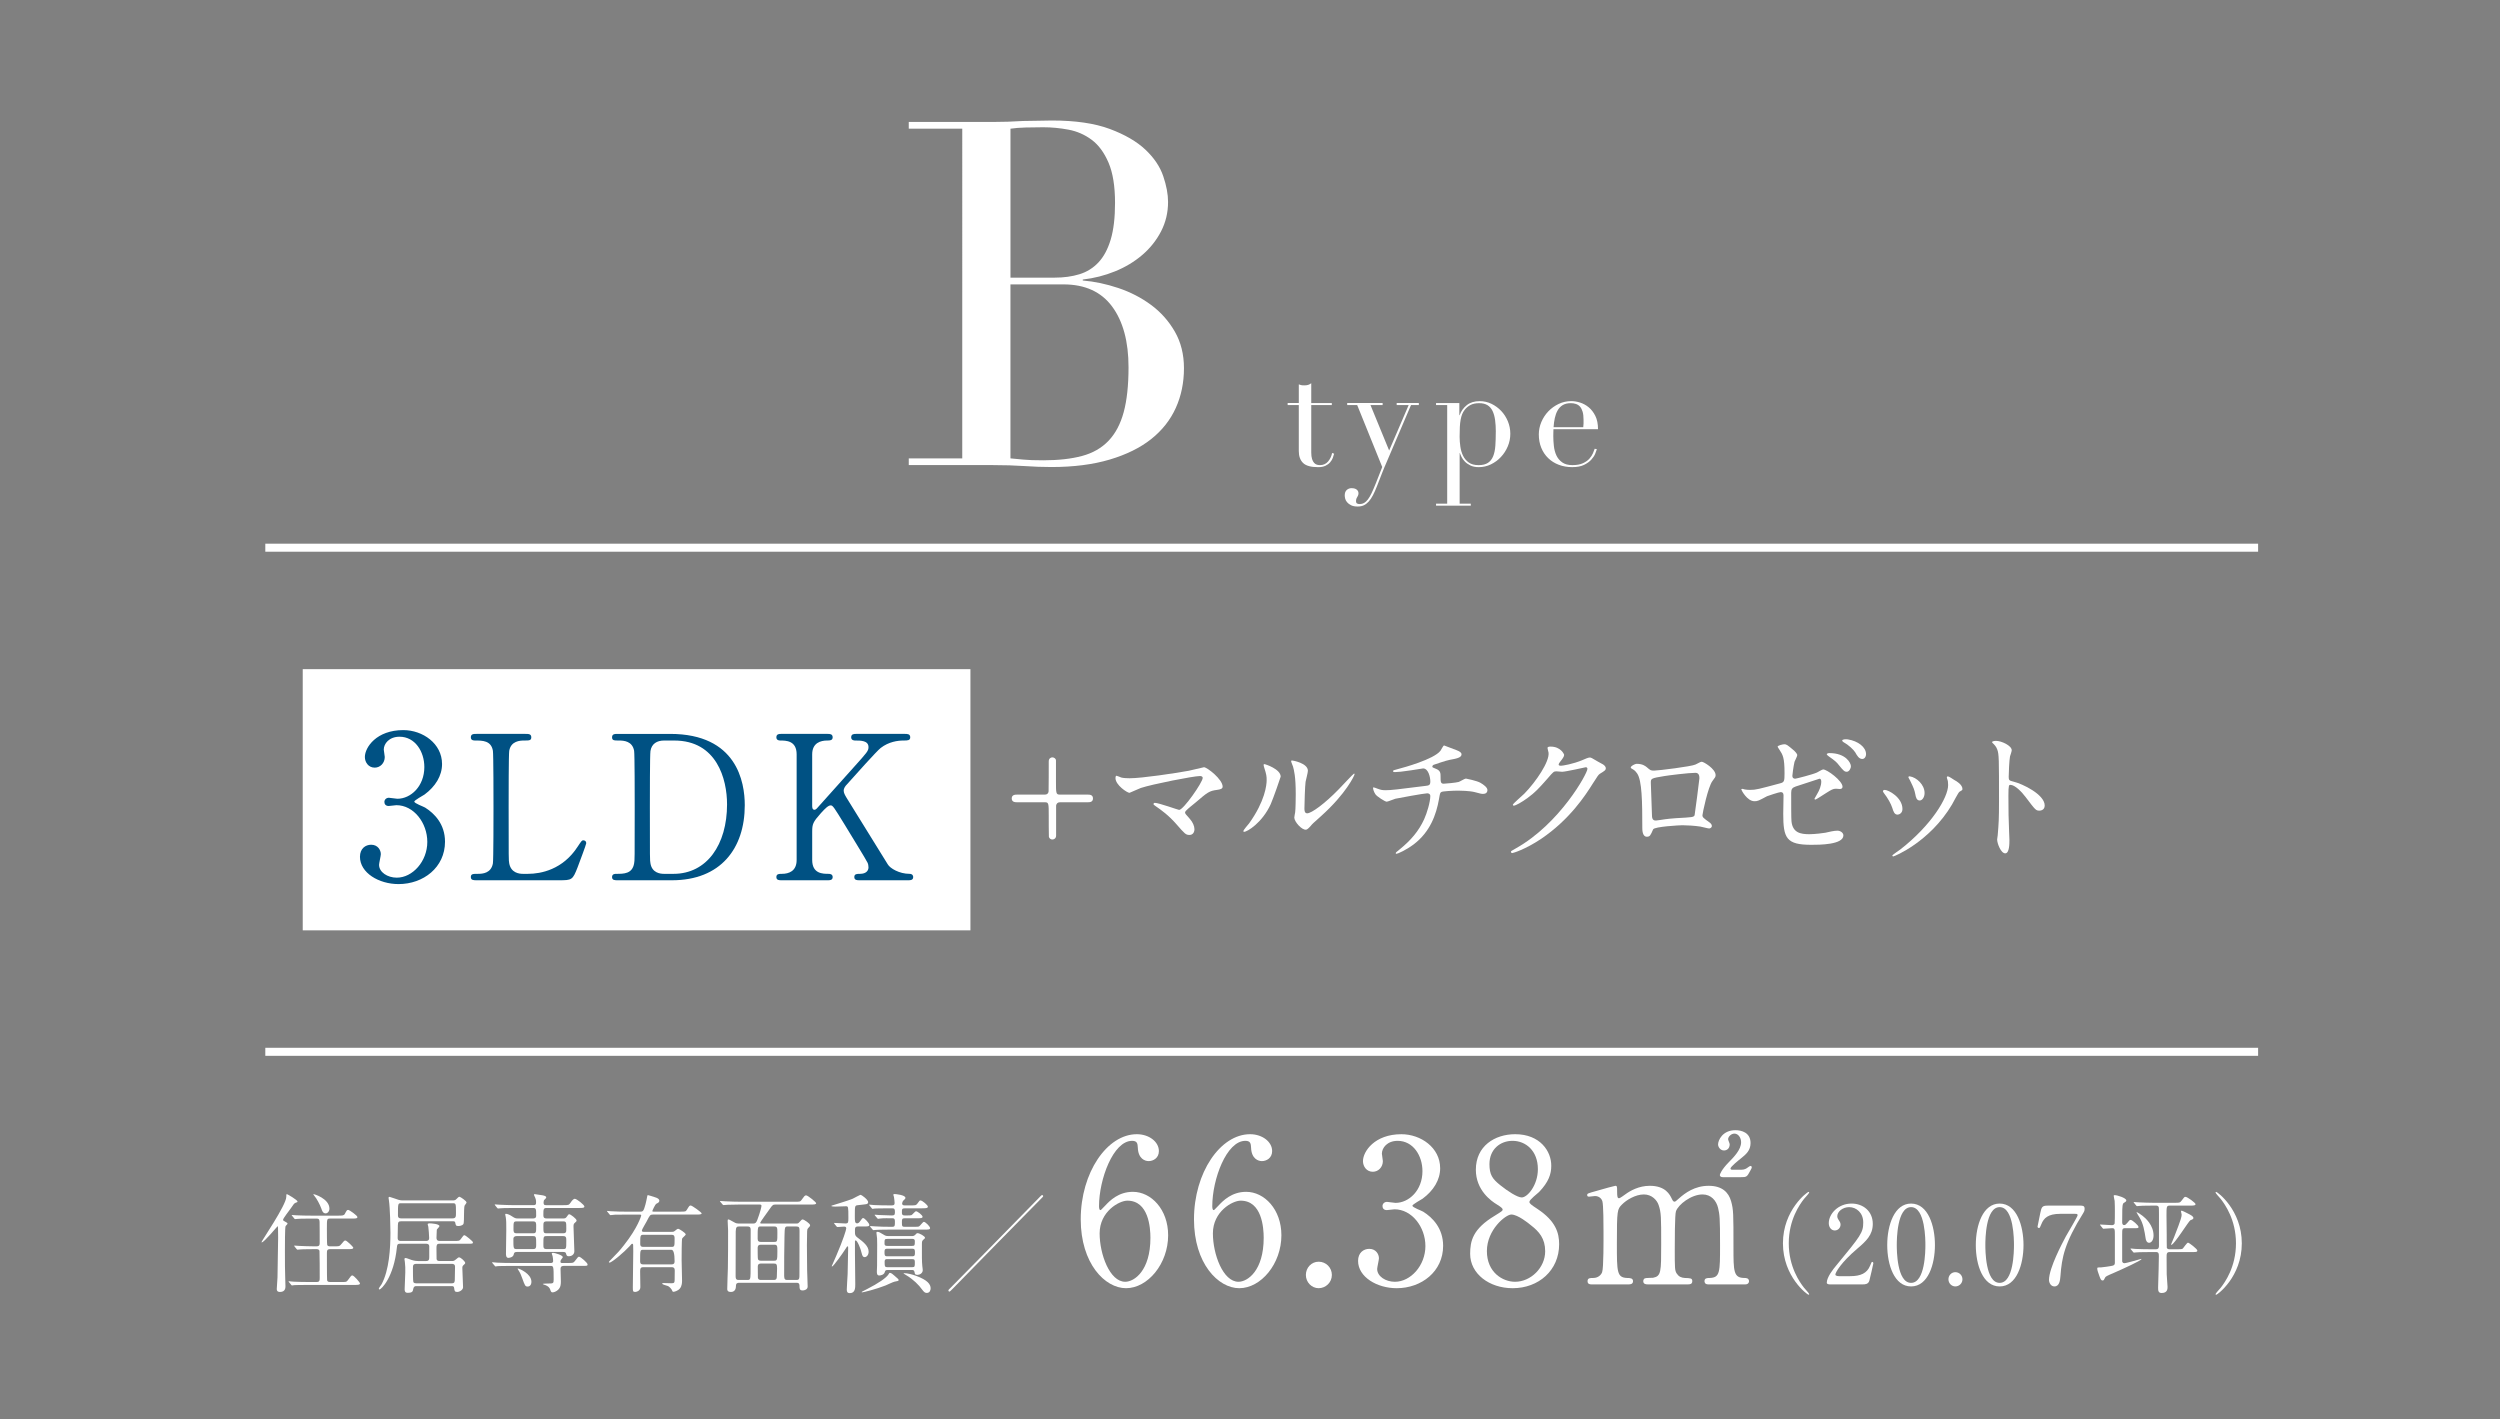 <?xml version="1.0" encoding="UTF-8"?><svg id="_レイヤー_2" xmlns="http://www.w3.org/2000/svg" xmlns:xlink="http://www.w3.org/1999/xlink" viewBox="0 0 186.772 106.033"><rect x="0" y="0" width="186.772" height="106.033" fill="#808080" stroke="none"/><defs><style>.cls-1,.cls-2{fill:none;}.cls-3{fill:#fff;}.cls-2{stroke:#fff;stroke-miterlimit:10;stroke-width:.6px;}.cls-4{fill:#005183;}.cls-5{clip-path:url(#clippath);}</style><clipPath id="clippath"><rect class="cls-1" y="0" width="186.772" height="106.033"/></clipPath></defs><g id="_レイヤー_6"><g class="cls-5"><path class="cls-3" d="M67.892,34.245h3.997V9.615h-3.997v-.504h6.302c.36,0,.726-.006,1.098-.018.372-.012.75-.03,1.134-.054.384,0,.756-.006,1.116-.018.36-.012.708-.018,1.044-.018,1.752,0,3.192.21,4.321.63,1.128.42,2.017.936,2.665,1.548.648.612,1.092,1.273,1.332,1.98.24.708.36,1.35.36,1.926,0,.792-.175,1.525-.522,2.197-.348.672-.816,1.26-1.404,1.764-.589.504-1.267.913-2.034,1.224-.769.312-1.573.517-2.413.612v.072c.864.072,1.746.258,2.646.558.9.301,1.716.72,2.449,1.26.732.54,1.326,1.206,1.782,1.998.456.792.684,1.705.684,2.737,0,1.08-.204,2.07-.612,2.971-.408.9-1.021,1.674-1.836,2.323-.816.648-1.849,1.158-3.097,1.53-1.248.372-2.7.558-4.357.558-.336,0-.666-.006-.99-.018-.324-.012-.666-.03-1.026-.054-.36-.024-.733-.042-1.116-.054-.384-.012-.792-.018-1.224-.018h-6.302v-.504ZM75.49,20.742h3.313c.672,0,1.284-.084,1.836-.252.552-.168,1.026-.462,1.422-.882.396-.42.702-.99.918-1.71.216-.72.324-1.632.324-2.737,0-1.248-.162-2.25-.486-3.007-.324-.756-.744-1.326-1.26-1.71-.516-.384-1.093-.636-1.728-.756-.636-.12-1.267-.18-1.89-.18-.432,0-.87.006-1.314.018-.444.012-.823.042-1.134.09v11.127ZM75.49,34.245c.288.024.606.054.954.09.348.036.846.054,1.494.054,1.128,0,2.094-.108,2.899-.324.804-.216,1.464-.594,1.98-1.134.516-.54.894-1.254,1.134-2.142.24-.888.36-2.004.36-3.349,0-1.92-.409-3.433-1.224-4.537-.816-1.104-2.029-1.656-3.637-1.656h-3.961v12.999Z"/><path class="cls-3" d="M96.199,30.11h.833v-1.395c.058.022.112.04.162.054.05.015.137.022.26.022.108,0,.202-.013.281-.038.079-.025.155-.067.227-.124v1.482h1.536v.151h-1.536v3.536c0,.202.02.366.059.492.04.126.092.224.157.292.065.069.135.114.211.135.076.022.149.032.222.032.252,0,.456-.092.611-.276.155-.184.254-.395.297-.633l.151.054c-.022.094-.054.198-.097.314-.043.115-.11.225-.2.33-.09.105-.208.191-.352.26-.144.068-.324.103-.541.103-.541,0-.917-.105-1.13-.314-.213-.209-.319-.505-.319-.887v-3.439h-.833v-.151Z"/><path class="cls-3" d="M100.644,30.11h2.65v.151h-.908l1.395,3.396,1.46-3.396h-.897v-.151h1.655v.151h-.584l-1.784,4.175c-.137.31-.267.622-.389.935-.123.314-.245.629-.368.946-.101.26-.202.487-.303.681-.101.195-.208.353-.319.476-.112.122-.233.214-.362.276-.13.061-.281.092-.454.092-.209,0-.377-.032-.503-.097-.126-.065-.225-.141-.297-.227s-.119-.177-.141-.27c-.021-.094-.032-.173-.032-.238,0-.18.051-.316.152-.406.101-.09.223-.135.368-.135.05,0,.104.005.162.016.058.011.112.031.162.059.05.029.094.068.13.119.036.05.054.112.054.184,0,.101-.031.196-.092.287-.061.09-.092.189-.092.297,0,.094.025.155.076.184.05.029.119.043.205.043.115,0,.222-.027.319-.081.097-.054.193-.142.287-.265.094-.123.188-.283.281-.481.094-.198.198-.442.314-.73l.476-1.211-1.871-4.629h-.746v-.151Z"/><path class="cls-3" d="M107.285,37.626h.833v-7.365h-.833v-.151h1.741v.908h.022c.108-.303.287-.553.535-.752.249-.198.571-.297.968-.297.31,0,.602.067.876.2.274.134.515.31.725.53.209.22.375.478.498.773.122.296.184.606.184.93,0,.332-.063.647-.189.946s-.297.564-.514.795c-.216.231-.467.415-.752.552s-.586.205-.903.205c-.245,0-.452-.042-.622-.124-.169-.083-.308-.18-.416-.292-.108-.112-.191-.227-.249-.346-.058-.119-.097-.214-.119-.287h-.022v3.775h.833v.151h-2.596v-.151ZM111.751,32.273c0-.332-.018-.629-.054-.892-.036-.263-.099-.488-.189-.676-.09-.188-.216-.332-.378-.433-.162-.101-.37-.151-.622-.151-.267,0-.487.047-.66.141-.173.094-.314.213-.422.357-.08.101-.143.209-.189.324-.047.115-.085.252-.114.411-.029.159-.049.341-.06.546-.011.205-.016.449-.016.73,0,.238.018.483.054.735.036.252.104.481.205.687.101.206.243.373.427.503s.427.195.73.195c.296,0,.53-.058.703-.173.173-.115.303-.281.389-.497.087-.216.141-.478.162-.784.021-.306.032-.647.032-1.022Z"/><path class="cls-3" d="M116.056,32.067c0,.072-.002.146-.006.222s-.005.171-.005.287c0,.238.014.487.043.746.029.26.092.494.189.703.097.209.241.382.433.519.191.137.445.205.762.205s.579-.047.784-.141c.206-.094.368-.207.487-.341.119-.133.207-.268.265-.406.058-.137.101-.249.13-.335l.162.032c-.021.079-.063.193-.124.341-.061.148-.159.296-.292.443-.134.148-.314.278-.541.389s-.521.168-.882.168-.694-.058-1-.173c-.307-.115-.572-.281-.795-.498-.224-.216-.397-.474-.519-.773-.123-.299-.184-.633-.184-1,0-.317.063-.625.189-.925.126-.299.299-.564.519-.795.22-.231.478-.416.773-.557.296-.141.613-.211.952-.211.202,0,.418.036.649.108.23.072.445.189.643.351s.364.377.498.644c.133.267.2.599.2.995h-3.331ZM118.283,31.916c.014-.101.022-.195.022-.281v-.27c0-.245-.023-.447-.07-.606-.047-.159-.112-.285-.195-.379-.083-.094-.184-.16-.303-.2-.119-.04-.247-.06-.384-.06-.245,0-.447.049-.605.146-.159.097-.285.229-.379.395-.094.166-.164.357-.211.573s-.077.443-.092.681h2.217Z"/><path class="cls-3" d="M78.069,59.364c.173,0,.259-.11.27-.242.011-.143.011-1.947.011-2.244,0-.209.151-.297.27-.297.13,0,.27.099.27.231v1.54c0,.913,0,1.012.292,1.012h2.063c.151,0,.41,0,.41.286s-.259.286-.41.286h-2.063c-.173,0-.259.11-.281.242v2.244c0,.209-.151.297-.281.297-.108,0-.238-.077-.259-.209-.011-.077-.011-1.397-.011-1.562,0-.913,0-1.012-.281-1.012h-2.063c-.151,0-.421,0-.421-.286s.27-.286.421-.286h2.063Z"/><path class="cls-3" d="M88.813,57.582c.173-.033,1.113-.264,1.135-.264.227,0,1.394.902,1.394,1.452,0,.154-.162.209-.421.242-.583.077-.691.165-1.631.968-.151.132-.508.396-.702.605-.021.033-.054.077-.054.11,0,.088.043.132.367.495.205.231.335.528.335.759,0,.22-.119.429-.367.429-.281,0-.346-.077-.972-.792-.583-.671-1.134-1.067-1.599-1.386-.108-.077-.119-.088-.119-.132,0-.033.022-.088.097-.088.292,0,1.75.528,1.815.528.324,0,1.761-2.068,1.761-2.387,0-.132-.13-.143-.216-.143-.475,0-3.543.605-4.408.891-.14.044-.81.363-.843.363-.173,0-1.048-.583-1.048-1.1,0-.022,0-.176.076-.176.032,0,.302.11.356.132.141.044.476.055.627.055.918,0,3.392-.374,4.418-.561Z"/><path class="cls-3" d="M94.944,60.057c-.648,1.43-1.782,2.09-1.999,2.09-.043,0-.054-.033-.054-.055,0-.088.346-.473.432-.583,1.188-1.661,1.307-2.86,1.307-3.224,0-.286-.011-.407-.184-.946-.022-.077-.043-.143-.043-.198,0-.033.011-.055.054-.055.076,0,1.221.374,1.221.935,0,.033-.551,1.617-.735,2.035ZM96.695,61.081c0-.055.054-.341.065-.396.032-.209.043-1.078.043-1.353,0-1.342-.13-1.793-.205-2.068-.021-.055-.14-.341-.14-.396,0-.044.043-.055.065-.055.054,0,1.188.198,1.188.77,0,.132-.151.704-.173.825-.043.297-.086,1.628-.086,1.991,0,.143.011.363.205.363.324,0,1.318-.726,2.355-1.793.184-.187,1.102-1.177,1.145-1.177.021,0,.043.022.043.044,0,.088-.627,1.452-2.517,3.146-.562.495-.67.605-.746.704-.184.209-.281.286-.356.297-.313.055-.886-.594-.886-.902Z"/><path class="cls-3" d="M108.811,56.042c.259.099.378.187.378.319,0,.253-.421.319-.886.407-.216.033-1.156.352-1.21.374-.054.033-.086.077-.086.121,0,.066.022.077.249.165.367.132.367.352.367.572,0,.385,0,.55.227.55.108,0,.962-.077,1.124-.132.086-.022.454-.253.54-.253.022,0,.832.165,1.091.319.227.132.519.341.519.539,0,.209-.151.286-.313.286-.119,0-.173,0-.637-.132-.378-.099-1.113-.11-1.221-.11-.411,0-1.188.044-1.264.099-.108.055-.108.11-.184.539-.205,1.155-.659,2.442-1.89,3.378-.573.429-1.199.704-1.286.704-.022,0-.054-.011-.054-.044,0-.044.021-.077.292-.286.854-.693,1.426-1.375,1.826-2.244.216-.473.465-1.298.465-1.76,0-.121-.119-.187-.227-.187-.216,0-2.247.374-2.387.407-.097.022-.551.22-.648.22-.119,0-.745-.396-.843-.561-.119-.176-.173-.385-.173-.462,0-.033,0-.044.032-.044.065,0,.227.066.281.088.249.088.335.121.616.121.432,0,.854-.055,2.96-.319.281-.033.389-.044.389-.341s-.141-.968-.54-.968c-.14.022-.54.088-.907.143-.637.099-1.016.132-1.199.132-.054,0-.14,0-.14-.077,0-.055.043-.066.497-.187.216-.055,2.55-.682,3.047-1.331.054-.066.205-.396.27-.396.011,0,.886.33.929.352Z"/><path class="cls-3" d="M115.612,55.888c0-.11.151-.11.238-.11.756,0,1.005.572,1.005.616,0,.132-.108.275-.324.55-.054.077-.086.121-.086.176,0,.088.13.088.173.088.108,0,.907-.121,1.642-.44.13-.055.389-.176.508-.176.097,0,.151.033.594.297.065.033.346.187.4.22.119.077.205.187.205.275,0,.154-.075.198-.432.418-.119.077-.162.143-.54.737-.551.88-1.718,2.684-3.868,4.137-1.188.792-2.085,1.056-2.15,1.056-.054,0-.097-.044-.097-.099,0-.044.032-.066.367-.253,3.295-1.848,5.348-5.6,5.348-5.941,0-.099-.086-.121-.119-.121-.021,0-1.512.341-1.772.341-.065,0-.356-.033-.421-.033-.205,0-.227.022-.68.55-.659.748-.929,1.034-1.469,1.43-.443.33-.908.583-1.037.583-.054,0-.076-.033-.076-.066,0-.077.724-.693.854-.825.875-.891,1.901-2.409,1.815-3.069-.011-.055-.076-.297-.076-.341Z"/><path class="cls-3" d="M126.659,57.12c.367-.187.4-.209.486-.209.13,0,1.026.528,1.026,1.001,0,.132-.043.176-.238.44-.324.418-.745,2.42-.745,2.552,0,.154.054.198.573.572.054.044.13.132.13.231,0,.132-.141.187-.205.187-.097,0-.562-.132-.659-.143-.432-.066-1.016-.099-1.34-.099-.184,0-2.085.099-2.182.308-.205.462-.238.55-.475.55-.335,0-.335-.528-.335-.66,0-1.925-.021-3.554-.389-4.071-.162-.22-.205-.242-.432-.374-.032-.022-.043-.044-.043-.066,0-.11.302-.275.454-.275.443,0,.648.176.745.253.281.242.292.253.551.253.302,0,2.787-.308,3.079-.451ZM124.347,57.978c-1.016.165-1.016.187-1.016.506,0,.341.086,2.057.086,2.442,0,.374.194.374.302.374.076,0,.465-.066.702-.099.151-.022.486-.055.8-.077,1.199-.066,1.329-.066,1.383-.231.011-.033.356-2.64.356-2.739,0-.121,0-.418-.292-.418-.508,0-2.074.198-2.323.242Z"/><path class="cls-3" d="M130.349,58.979c.097.022.292.033.4.033.432,0,.616-.055,2.258-.495.292-.077.313-.165.313-.748,0-1.188-.13-1.375-.389-1.771-.011-.022-.129-.187-.129-.209,0-.099.4-.187.497-.187.162,0,.216.033.745.484.032.033.227.22.227.33,0,.088-.184.429-.205.495-.086.352-.162,1.012-.162,1.056,0,.143.086.209.216.209.065,0,1.318-.319,1.621-.462.075-.033.389-.231.464-.231.292,0,1.448.847,1.448,1.298,0,.077-.054.165-.195.165-.043,0-.248-.022-.292-.022-.227,0-.346.077-.734.319-.27.176-.767.495-.81.495-.032,0-.065-.022-.065-.066,0-.011.184-.319.205-.363.162-.264.302-.616.302-.913,0-.066-.011-.22-.13-.22-.021,0-1.642.539-1.782.583-.249.088-.335.187-.335.473,0,.924,0,1.914.022,2.123.086.869.691.968,1.339.968.378,0,1.102-.088,1.188-.11.281-.066.659-.154.897-.154.259,0,.454.176.454.352,0,.704-1.815.704-2.398.704-1.869,0-2.096-.495-2.096-2.321,0-.22.022-1.177.022-1.364,0-.176-.065-.253-.216-.253-.119,0-.972.286-1.016.308-.637.341-.702.374-.94.374-.551,0-.983-.836-.983-.88,0-.033.043-.044.065-.044.032,0,.043,0,.195.044ZM138.278,57.241c0,.187-.14.418-.313.418-.151,0-.238-.066-.573-.484-.184-.242-.302-.341-.756-.66-.043-.033-.162-.121-.162-.165s.097-.088.195-.088c1.242,0,1.61.748,1.61.979ZM139.412,56.35c0,.187-.119.352-.281.352-.249,0-.389-.242-.529-.495-.119-.198-.508-.561-.854-.748-.097-.055-.119-.11-.119-.132,0-.099.259-.11.421-.088.756.121,1.361.572,1.361,1.111Z"/><path class="cls-3" d="M142.13,60.443c0,.308-.249.418-.367.418-.238,0-.313-.253-.389-.495-.097-.308-.335-.737-.626-1.111-.054-.077-.076-.11-.076-.143,0-.066.065-.099.14-.099.259,0,1.318.55,1.318,1.43ZM145.468,58.176c0-.011-.022-.066-.022-.099,0-.055.043-.077.076-.077.086,0,.411.231.486.275.173.088.605.352.605.671,0,.088-.043.099-.227.209-.086.055-.464.803-.551.946-1.653,2.794-4.311,3.884-4.397,3.884-.032,0-.065-.033-.065-.066,0-.055.508-.385.605-.462,2.301-1.793,3.565-3.862,3.565-4.808,0-.22-.022-.341-.076-.473ZM143.783,59.243c0,.319-.173.561-.367.561-.238,0-.292-.275-.324-.462-.076-.352-.108-.451-.4-1.045-.022-.044-.119-.198-.119-.242,0-.033.054-.066.108-.055.508.077,1.102.627,1.102,1.243Z"/><path class="cls-3" d="M149.127,55.349c.389,0,1.167.352,1.167.704,0,.077-.108.396-.13.462-.054.275-.097,1.254-.097,1.529,0,.242.043.275.357.352.659.154,2.333.957,2.333,1.782,0,.363-.335.385-.389.385-.27,0-.302-.044-1.026-1.001-.302-.407-.81-.924-1.145-.924-.108,0-.151,0-.151.814,0,1.166.011,1.749.054,2.739.011.121.022.396.022.561,0,.275,0,1.001-.313,1.001-.324,0-.605-.748-.605-1.034,0-.044.043-.275.043-.319.075-.913.097-1.199.097-2.552,0-3.146,0-3.499-.13-3.851-.086-.231-.195-.341-.367-.506l-.021-.044c.011-.099.292-.099.302-.099Z"/><path class="cls-3" d="M21.333,91.612c-.047.113-.047,1.493-.047,1.776,0,1.041,0,1.421.024,2.131,0,.073.016.549.016.573,0,.105,0,.428-.404.428-.206,0-.245-.105-.245-.218,0-.097.047-.767.055-.872.008-.202.047-2.672.047-2.962,0-.024-.008-.694-.008-.71-.008-.137-.008-.145-.032-.145-.024,0-1.006,1.203-1.18,1.203-.016,0-.024-.008-.024-.016,0-.081,1.853-2.777,1.853-3.382,0-.186,0-.202.055-.202.04,0,.784.436.784.549,0,.048-.016.048-.135.089-.111.04-.166.121-.372.428-.095.137-.57.743-.57.839,0,.065.016.081.206.178.063.032.151.081.119.137-.024.057-.111.113-.143.178ZM25.475,95.777c.364,0,.412.008.507-.129.238-.323.261-.363.341-.363.119,0,.57.525.57.597,0,.113-.166.113-.428.113h-3.484c-.697,0-.919.016-.998.016-.032.008-.143.024-.166.024-.032,0-.048-.024-.071-.057l-.151-.186c-.032-.032-.04-.04-.04-.048,0-.016.016-.024.032-.024.055,0,.301.024.349.032.388.016.713.024,1.085.024h.634c.23,0,.23-.121.23-.323,0-.178,0-1.929-.016-1.994-.032-.137-.158-.137-.23-.137h-.238c-.697,0-.927.016-1.006.024-.024,0-.143.016-.166.016s-.04-.016-.071-.048l-.15-.186q-.032-.04-.032-.057c0-.008.008-.016.024-.016.055,0,.301.024.348.024.388.016.721.032,1.093.032h.198c.238,0,.245-.113.245-.266,0-.218,0-1.493-.008-1.566-.008-.21-.079-.242-.253-.242h-.404c-.697,0-.927.016-1.006.024-.024,0-.142.016-.166.016-.032,0-.04-.016-.071-.057l-.151-.186c-.032-.032-.032-.04-.032-.048,0-.016.008-.016.024-.016.055,0,.301.024.348.024.388.016.713.024,1.085.024h2.004c.317,0,.436,0,.507-.129.143-.266.158-.299.253-.299s.689.428.689.533c0,.113-.158.113-.42.113h-1.592c-.269,0-.269.008-.269.743,0,.145,0,1.162.024,1.227.032.105.151.105.23.105h.293c.356,0,.396,0,.507-.137.222-.266.245-.299.325-.299.111,0,.594.484.594.533,0,.113-.158.113-.42.113h-1.299c-.238,0-.253.105-.253.299,0,.178,0,1.937.016,2.018.024.137.135.137.253.137h.784ZM24.611,90.296c0,.218-.15.355-.285.355-.198,0-.269-.202-.317-.355-.111-.315-.364-.775-.515-.944-.063-.073-.095-.129-.087-.137.024-.032,1.204.331,1.204,1.082Z"/><path class="cls-3" d="M29.97,91.241c-.158,0-.245.024-.245.299,0,.153-.016.815-.016.952,0,.218.166.218.23.218h1.885c.071,0,.238,0,.238-.218,0-.129-.04-.718-.063-.839-.008-.032-.047-.161-.047-.194,0-.04.055-.065.135-.065.127,0,.744.04.744.21,0,.056-.19.226-.198.266-.008.065-.024.517-.024.605,0,.121.04.234.23.234h1.077c.372,0,.412,0,.507-.137.19-.266.214-.291.277-.291.079,0,.634.46.634.525,0,.113-.04.113-.412.113h-2.091c-.222,0-.222.121-.222.387,0,.113,0,.678.008.743.016.161.174.161.23.161h.919c.143,0,.174-.024.285-.113.174-.145.19-.161.253-.161.119,0,.451.307.451.412,0,.048-.008.065-.119.161-.055.048-.095.097-.095.21,0,.048.055,1.396.055,1.453,0,.17-.23.347-.443.347-.182,0-.198-.081-.222-.291-.016-.121-.063-.145-.198-.145h-2.653q-.166,0-.206.21c-.032.178-.047.291-.428.291-.214,0-.214-.186-.214-.275,0-.097.04-.896.048-1.251.008-.234,0-.549-.032-.783-.008-.032-.032-.178-.032-.21,0-.048.032-.081.095-.081.071,0,.372.129.436.145.238.073.38.081.491.081h.594c.238,0,.238-.145.238-.315v-.775c0-.194-.166-.202-.23-.202h-1.956c-.206,0-.214.105-.23.266-.23,2.26-1.172,3.148-1.299,3.148-.04,0-.055-.032-.055-.048,0-.065.19-.299.214-.347.562-1.049.657-2.68.657-3.826,0-.331-.024-1.881-.119-2.47,0-.024-.024-.129-.024-.153,0-.024.016-.073.079-.073.024,0,.61.202.657.218.15.048.245.048.325.048h3.73c.111,0,.198-.008.277-.097.111-.113.174-.177.23-.177.063,0,.531.315.531.428,0,.048-.135.202-.15.242-.032.073-.04.597-.04.694,0,.145,0,.613-.047.678-.103.145-.356.145-.372.145-.182,0-.198-.04-.238-.266-.016-.081-.087-.089-.198-.089h-3.841ZM33.811,91.023c.253,0,.253-.145.253-.404,0-.702,0-.726-.238-.726h-3.857c-.238,0-.238.008-.238.896,0,.105.008.234.238.234h3.841ZM31.103,94.421c-.238,0-.253.121-.253.291s0,1.017.032,1.073c.055.089.158.089.206.089h2.661c.23,0,.23-.121.23-.371,0-.121.016-.726.016-.864,0-.186-.127-.218-.23-.218h-2.661Z"/><path class="cls-3" d="M42.433,94.356c.364,0,.404,0,.515-.145.222-.291.245-.323.309-.323.119,0,.641.46.641.573s-.04.113-.42.113h-1.362c-.063,0-.238,0-.238.218,0,.129.024.839.024.928,0,.186,0,.436-.198.63-.119.121-.309.202-.42.202-.103,0-.127-.057-.182-.218-.032-.081-.095-.25-.467-.363-.024-.008-.087-.032-.087-.048,0-.024.309-.032.356-.032.428,0,.459,0,.459-.299,0-1.009-.008-1.017-.253-1.017h-2.922c-.697,0-.927.016-.998.016-.032.008-.143.024-.166.024-.032,0-.047-.024-.071-.057l-.158-.186c-.024-.032-.032-.04-.032-.048,0-.016.008-.024.032-.024.055,0,.293.024.349.032.388.016.713.024,1.085.024h2.938c.111,0,.158-.065.158-.145,0-.105-.024-.266-.04-.363-.008-.032-.063-.161-.063-.194s.016-.057.111-.057c.087,0,.713.17.713.323,0,.04-.127.177-.142.21-.016.032-.032.081-.032.129,0,.097.063.097.135.097h.428ZM42.085,91.031c.135,0,.19-.04.238-.105.135-.194.15-.21.206-.21.103,0,.546.347.546.46,0,.065-.016.081-.166.218-.04.032-.063.089-.063.242,0,.291.063,1.574.063,1.84s-.23.379-.404.379c-.158,0-.182-.064-.214-.194-.024-.105-.095-.129-.23-.129h-3.445c-.19,0-.214.073-.238.194-.047.226-.372.25-.396.25-.182,0-.182-.234-.182-.307,0-.283.024-1.518.024-1.768,0-.549,0-.71-.04-.969-.008-.032-.04-.169-.04-.194,0-.04.016-.057.047-.057.127,0,.325.097.443.178.214.137.269.17.436.17h1.148c.063,0,.238,0,.238-.194,0-.533,0-.589-.246-.589h-1.425c-.697,0-.903.016-1.006.024-.024,0-.143.016-.166.016-.032,0-.04-.016-.071-.048l-.151-.186q-.032-.04-.032-.057c0-.016.008-.016.024-.016.055,0,.301.024.349.024.388.016.713.032,1.085.032h1.441c.135,0,.19-.048.19-.161,0-.048.016-.218-.063-.396-.04-.089-.095-.194-.095-.218,0-.032.024-.048.063-.048.024,0,.523.073.594.089.127.032.261.057.261.161,0,.04-.079.121-.135.17-.04.04-.063.097-.063.202,0,.161.04.202.182.202h1.299c.372,0,.412,0,.547-.202.079-.121.198-.274.309-.274.135,0,.713.46.713.573s-.143.113-.428.113h-2.392c-.245,0-.245.097-.245.525,0,.121,0,.258.245.258h1.243ZM38.584,92.347c-.127,0-.23.073-.23.194,0,.718,0,.775.238.775h1.235c.23,0,.23-.121.23-.339,0-.557,0-.63-.23-.63h-1.243ZM38.592,91.249c-.23,0-.23.073-.23.549,0,.21,0,.339.23.339h1.235c.23,0,.23-.073.23-.549,0-.21,0-.339-.23-.339h-1.235ZM39.701,95.761c0,.234-.127.355-.277.355-.182,0-.206-.057-.404-.605-.079-.234-.158-.42-.317-.662-.016-.024-.032-.048-.032-.065s.016-.016.032-.016c.103.016.998.387.998.993ZM42.069,92.137c.238,0,.238-.113.238-.347,0-.484,0-.541-.238-.541h-1.235c-.238,0-.238.113-.238.347,0,.484,0,.541.238.541h1.235ZM42.069,93.315c.238,0,.238-.024.238-.613,0-.234,0-.355-.238-.355h-1.235c-.238,0-.238.04-.238.622,0,.234,0,.347.238.347h1.235Z"/><path class="cls-3" d="M48.046,94.671c-.206,0-.222.129-.222.307,0,.169.016,1.001.016,1.187,0,.291-.317.355-.388.355-.174,0-.174-.073-.174-.355,0-.387.032-2.26.032-2.688,0-.073,0-.387-.008-.452,0-.048-.008-.105-.071-.105-.04,0-.055.024-.222.21-.333.371-1.291,1.195-1.465,1.195-.016,0-.055,0-.055-.032s.055-.089.119-.153c.586-.597.657-.67,1.006-1.114,1.053-1.332,1.291-2.204,1.291-2.22,0-.065-.055-.065-.119-.065h-1.014c-.222,0-.546,0-.832.008-.047.008-.277.032-.325.032-.032,0-.04-.008-.079-.057l-.158-.194c-.024-.024-.032-.032-.032-.04,0-.016.016-.024.032-.024.04,0,.214.024.253.024.372.024.808.032,1.18.032h1.022c.063,0,.151,0,.206-.065.127-.129.269-.839.285-.936.04-.21.04-.234.087-.234s.38.113.507.153c.198.057.341.137.341.266,0,.113-.095.161-.214.218-.103.048-.309.525-.309.549,0,.048.047.048.095.048h1.996c.364,0,.404,0,.491-.145.174-.283.19-.315.285-.315.103,0,.816.517.816.589,0,.089-.19.089-.428.089h-3.223c-.19,0-.222.048-.451.5-.055.113-.364.614-.364.686,0,.105.079.105.151.105h2.059c.095,0,.158,0,.222-.048.198-.153.214-.178.285-.178.079,0,.562.315.562.42,0,.057-.245.242-.269.307-.04.073-.04,1.437-.04,1.63,0,.218.032,1.259.032,1.501,0,.129,0,.404-.158.597-.158.194-.428.25-.483.25-.063,0-.071-.016-.142-.178-.016-.032-.135-.178-.261-.25-.056-.032-.436-.105-.436-.178,0-.04.04-.048.063-.048.087,0,.523.016.618.016.206,0,.238-.04.245-.234,0-.073.008-.589.008-.694,0-.113,0-.274-.23-.274h-2.13ZM50.168,94.461c.23,0,.23-.153.23-.234q0-.856-.238-.856h-2.091c-.246,0-.246.008-.246.848,0,.089,0,.242.222.242h2.122ZM50.16,93.154c.238,0,.238-.057.238-.605,0-.169,0-.299-.23-.299h-2.099c-.238,0-.238.065-.238.662,0,.105,0,.242.23.242h2.099Z"/><path class="cls-3" d="M55.242,95.834c-.158,0-.261.032-.261.25,0,.428-.309.436-.372.436-.277,0-.277-.145-.277-.234,0-.25.04-1.332.047-1.55.016-.63.016-2.131.016-2.809,0-.113-.032-.63-.032-.702,0-.081.008-.121.047-.121.055,0,.095.016.467.226.095.057.19.081.309.081h1.085c.174,0,.238-.081.317-.299.222-.589.301-.969.301-1.025,0-.089-.055-.097-.158-.097h-1.521c-.23,0-.531.008-.832.016-.055,0-.277.024-.325.024-.032,0-.056-.024-.079-.057l-.158-.186c-.016-.024-.032-.032-.032-.04,0-.016.016-.024.032-.024.055,0,.301.024.356.024.499.024.808.032,1.077.032h4.142c.356,0,.388,0,.475-.113.206-.283.253-.363.356-.363.135,0,.752.517.752.581,0,.105-.158.105-.42.105h-2.613c-.19,0-.23.032-.443.339-.111.161-.705.969-.705,1.025s.063.057.095.057h2.605c.079,0,.127,0,.198-.073.19-.21.214-.234.277-.234.095,0,.554.307.554.428,0,.065-.016.089-.143.218-.071.073-.079.178-.079.258,0,.097-.016.654-.016,1.001,0,.605.008,1.372.016,1.865.008.202.04,1.066.04,1.243,0,.226-.245.291-.364.291-.238,0-.238-.121-.245-.307,0-.129,0-.266-.222-.266h-4.269ZM55.836,95.624c.198,0,.23-.04.238-.492.008-.258.008-2.857.008-3.221,0-.161-.008-.282-.238-.282h-.641c-.135,0-.23.032-.238.363-.008.323-.008.63-.008,3.35,0,.266.103.282.246.282h.634ZM57.824,92.782c.253,0,.253-.024.253-.678,0-.371,0-.476-.245-.476h-.99c-.238,0-.238.008-.238.92,0,.186.095.234.23.234h.99ZM56.834,92.992c-.222,0-.23.153-.23.258,0,.137,0,.783.024.831.055.105.158.105.23.105h.966c.23,0,.253-.04.253-.686,0-.42,0-.509-.238-.509h-1.006ZM56.858,94.397c-.119,0-.245.024-.245.242,0,.105,0,.759.008.815.024.17.166.17.238.17h.95c.23,0,.23-.145.23-.347,0-.073.016-.428.016-.508,0-.323-.055-.371-.23-.371h-.966ZM58.877,91.628c-.246,0-.253.008-.269.775-.024.88-.024,2.026-.024,2.93,0,.266.103.291.23.291h.697c.214,0,.214-.129.214-.396,0-.46.008-2.753.008-3.269,0-.25-.032-.331-.238-.331h-.618Z"/><path class="cls-3" d="M64.117,91.628c-.245,0-.245.105-.245.347,0,.275.008.339.174.468.452.339.848.646.848,1.065,0,.274-.167.412-.301.412-.119,0-.174-.097-.222-.307-.063-.323-.325-.944-.444-.944-.04,0-.055.032-.055.081v.904c0,.331.024,1.945.024,2.292,0,.258,0,.662-.404.662-.19,0-.23-.105-.23-.266,0-.145.055-.977.063-1.162.008-.234.04-1.679.04-1.961,0-.048,0-.105-.047-.105-.032,0-.047.024-.143.178-.206.331-.919,1.324-1.006,1.324-.024,0-.032-.008-.032-.024.111-.258.269-.614.349-.799.499-1.162.736-1.913.736-2.026s-.079-.129-.166-.129c-.071,0-.436.032-.491.032-.024,0-.048-.016-.071-.048l-.151-.186q-.032-.04-.032-.057c0-.016.016-.016.024-.016.119,0,.697.04.832.04.214,0,.214-.097.214-.42,0-.856-.008-.864-.19-.864-.111,0-.665.024-.792.024-.063,0-.293-.008-.293-.048,0-.024.111-.048.158-.065.396-.129,1.045-.315,1.441-.476.087-.04.538-.291.57-.291.119,0,.586.379.586.549,0,.04-.024.105-.095.137-.047.024-.578.073-.689.089-.214.032-.214.04-.214.839,0,.347,0,.517.174.517.071,0,.151-.056.198-.129.174-.242.19-.266.253-.266.103,0,.459.379.459.517,0,.113-.151.113-.428.113h-.404ZM67.134,95.632c0,.065-.031.073-.309.121-.111.024-.57.242-.665.282-.721.283-1.663.517-1.758.517-.008,0-.024,0-.024-.016,0-.032.008-.032.388-.226.863-.436,1.449-.848,1.608-1.098.024-.048.071-.121.103-.121.103,0,.246.121.341.21.285.25.317.266.317.331ZM67.721,90.805c.214,0,.309,0,.372-.024.063-.024.277-.291.333-.291.127,0,.499.299.499.412s-.158.113-.42.113h-.919c-.198,0-.206.073-.206.307,0,.299.024.331.214.331h.689c.222,0,.325,0,.38-.032.071-.032.285-.339.356-.339.119,0,.467.347.467.468,0,.113-.15.113-.427.113h-2.637c-.697,0-.927.016-.998.024-.032,0-.151.016-.174.016s-.04-.016-.063-.048l-.158-.186q-.032-.04-.032-.057c0-.008.008-.016.024-.016.056,0,.301.024.356.024.388.024.713.032,1.085.032h.198c.198,0,.198-.081.198-.371,0-.121,0-.266-.174-.266-.245,0-.713-.016-.966.024-.016,0-.095.016-.111.016-.032,0-.048-.016-.071-.048l-.158-.186c-.024-.024-.032-.04-.032-.057,0-.016.008-.016.032-.016.04,0,.246.016.285.024.071,0,.855.032.927.032.198,0,.269-.016.269-.234,0-.242-.032-.299-.206-.299h-.301c-.689,0-.919.016-.998.016-.024.008-.143.024-.166.024-.032,0-.048-.024-.071-.057l-.151-.186c-.016-.016-.04-.04-.04-.048,0-.016.016-.024.032-.024.055,0,.301.024.348.032.388.016.713.024,1.085.024h.246c.143,0,.198-.048.198-.178,0-.057-.024-.331-.048-.452-.008-.048-.048-.121-.048-.161,0-.048.055-.057.087-.057.103,0,.816.073.816.283,0,.065-.016.073-.158.21-.048.048-.087.153-.087.21,0,.145.119.145.206.145h.428c.364,0,.404,0,.507-.137.15-.21.166-.234.229-.234.135,0,.554.355.554.468,0,.121-.198.121-.515.121h-1.204c-.222,0-.222.073-.222.307,0,.105,0,.226.206.226h.135ZM68.132,92.347c.095,0,.182-.024.261-.113.079-.089.095-.105.166-.105.127,0,.546.226.546.339,0,.048-.016.057-.135.161-.095.089-.095.137-.095.387,0,.751-.008,1.235.031,1.582.008.065.032.218.032.291,0,.234-.23.355-.396.355-.19,0-.206-.097-.214-.194-.024-.17-.127-.17-.198-.17h-1.805c-.166,0-.19.04-.222.153-.055.218-.333.258-.412.258-.182,0-.182-.17-.182-.307,0-.048.008-.274.016-.42.008-.258.008-1.259.008-1.582,0-.178,0-.339-.008-.46-.008-.057-.047-.347-.047-.412s.016-.081.071-.081c.111,0,.182.04.436.194.166.105.222.121.38.121h1.766ZM66.295,92.556c-.214,0-.214.048-.214.355,0,.169.127.169.214.169h1.845c.206,0,.206-.048.206-.355,0-.17-.127-.17-.206-.17h-1.845ZM66.279,93.291c-.198,0-.198.105-.198.266,0,.194,0,.299.198.299h1.877c.198,0,.198-.105.198-.266,0-.194,0-.299-.198-.299h-1.877ZM66.303,94.066c-.111,0-.214.008-.214.186,0,.371.016.42.222.42h1.829c.206,0,.206-.065.206-.323,0-.21,0-.282-.206-.282h-1.837ZM69.526,96.253c0,.137-.063.339-.285.339-.103,0-.182-.016-.364-.266-.214-.307-.642-.743-1.172-1.057-.024-.016-.206-.121-.206-.137s.024-.016.048-.016c.238,0,.642.105.879.194.879.323,1.101.638,1.101.944Z"/><path class="cls-3" d="M77.887,89.441c-.356.347-6.193,6.304-6.724,6.853-.024.024-.198.202-.222.202-.032,0-.087-.024-.087-.081,0-.04.024-.065.04-.081.325-.315,6.201-6.304,6.731-6.853.024-.024.19-.202.222-.202.031,0,.087.024.087.089,0,.016-.024.057-.047.073Z"/><path class="cls-3" d="M134.776,96.205c.063.073.388.428.388.476,0,.016-.016.048-.055.048-.079,0-1.908-1.34-1.908-3.842s1.829-3.842,1.908-3.842c.04,0,.055.032.055.048,0,.048-.325.404-.388.476-.317.404-1.14,1.558-1.14,3.318s.823,2.914,1.14,3.318Z"/><path class="cls-3" d="M136.706,95.955c-.048,0-.23-.008-.23-.121,0-.428.507-1.049.689-1.267,1.869-2.268,2.035-2.478,2.035-3.245,0-.718-.515-1.138-1.053-1.138-.475,0-.887.331-.887.678,0,.024,0,.129.079.242.103.153.166.242.166.387,0,.234-.19.436-.428.436-.269,0-.451-.242-.451-.549,0-.686.697-1.461,1.703-1.461.855,0,1.584.565,1.584,1.517,0,.831-.499,1.292-1.172,1.865-1.196,1.017-1.623,1.768-1.623,1.921,0,.121.253.121.285.121h.816c.8,0,1.259-.226,1.481-.759.127-.299.127-.307.174-.307.079,0,.079.097.079.113,0,.065-.253,1.106-.293,1.275-.071.291-.348.291-.475.291h-2.479Z"/><path class="cls-3" d="M142.775,96.108c-1.251,0-1.782-1.606-1.782-3.091,0-1.501.539-3.1,1.782-3.1,1.283.008,1.782,1.679,1.782,3.1,0,1.429-.507,3.091-1.782,3.091ZM142.775,90.183c-1.053,0-1.069,2.422-1.069,2.833,0,.331,0,2.833,1.069,2.825,1.053,0,1.069-2.405,1.069-2.825,0-.339,0-2.833-1.069-2.833Z"/><path class="cls-3" d="M145.566,95.575c0-.291.222-.533.515-.533s.531.234.531.533c0,.307-.253.533-.531.533s-.515-.234-.515-.533Z"/><path class="cls-3" d="M149.392,96.108c-1.251,0-1.782-1.606-1.782-3.091,0-1.501.539-3.1,1.782-3.1,1.283.008,1.782,1.679,1.782,3.1,0,1.429-.507,3.091-1.782,3.091ZM149.392,90.183c-1.053,0-1.069,2.422-1.069,2.833,0,.331,0,2.833,1.069,2.825,1.053,0,1.069-2.405,1.069-2.825,0-.339,0-2.833-1.069-2.833Z"/><path class="cls-3" d="M155.406,90.07c.174,0,.333,0,.333.226,0,.161-.04.234-.087.307-1.417,2.268-1.615,3.334-1.719,4.73-.024.291-.063.775-.451.775-.269,0-.404-.282-.404-.484,0-.888.99-2.745,1.259-3.253.135-.25.879-1.477.879-1.582s-.063-.105-.206-.105h-1.093c-.911,0-1.236.323-1.41.775-.103.258-.119.283-.182.283-.055,0-.103-.04-.103-.105,0-.024.182-.896.206-1.017.095-.444.135-.549.547-.549h2.431Z"/><path class="cls-3" d="M158.774,91.757c-.229,0-.229.073-.229.484v1.994c.016.048.04.137.166.137.158,0,1.235-.323,1.259-.323.008,0,.016.008.016.016,0,.105-1.41.743-1.98.993-.673.291-.697.299-.752.42-.079.161-.095.186-.174.186-.111,0-.151-.097-.246-.355-.103-.282-.15-.428-.15-.533,0-.089.008-.089.269-.089.079,0,.792-.097.903-.137.04-.016.143-.048.143-.186v-2.026c0-.525,0-.581-.214-.581-.095,0-.562.04-.642.04-.024,0-.04-.016-.071-.057l-.15-.186q-.032-.04-.032-.048c0-.016.016-.024.024-.024.079,0,.737.048.871.048.047,0,.158-.016.198-.121.016-.048.016-.783.016-.92,0-.073,0-.654-.016-.767-.008-.056-.071-.323-.071-.387,0-.04.047-.048.079-.048.182,0,.863.21.863.396,0,.04-.024.081-.063.105-.143.089-.158.097-.182.153-.063.129-.063.525-.063,1.348,0,.081,0,.234.15.234.071,0,.127-.04.23-.161.127-.161.174-.226.253-.226.119,0,.586.412.586.525,0,.097-.04.097-.372.097h-.618ZM160.596,93.541c-.697,0-.927.016-.998.024-.032,0-.143.016-.174.016-.024,0-.04-.016-.063-.048l-.158-.186c-.032-.032-.032-.04-.032-.057,0-.008.008-.016.032-.016.048,0,.293.024.348.032.388.016.713.024,1.085.024h.428c.229,0,.229-.153.229-.291,0-2.518.008-2.793-.016-2.857-.04-.113-.151-.113-.214-.113h-.238c-.697,0-.919.016-.998.024-.031,0-.142.016-.166.016-.032,0-.047-.016-.071-.048l-.15-.186c-.032-.04-.04-.04-.04-.057s.016-.016.032-.016c.055,0,.293.024.348.024.388.016.713.032,1.085.032h1.592c.364,0,.404,0,.507-.137.206-.274.229-.307.309-.307.143,0,.752.452.752.541,0,.113-.158.113-.427.113h-1.489c-.253,0-.253.073-.253.751,0,.226.016,1.219.016,1.421,0,.073,0,.944.008.985.04.105.166.105.222.105h.57c.317,0,.365-.016.412-.065.063-.065.301-.428.38-.428s.697.476.697.589-.111.113-.348.113h-1.711c-.238,0-.238.121-.238.42,0,.282,0,.985.008,1.235,0,.153.063.815.063.944,0,.137,0,.46-.436.46-.253,0-.269-.17-.269-.396s.04-1.227.04-1.429c0-.145.016-.791.016-.92,0-.194,0-.315-.23-.315h-.459ZM160.889,92.306c0,.323-.15.541-.333.541-.198,0-.246-.25-.253-.299-.095-.605-.174-1.114-.459-1.59-.024-.04-.229-.371-.229-.387,0-.065.364.186.459.266.198.153.816.686.816,1.469ZM163.866,90.99c0,.081-.048.105-.222.17-.119.048-1.219,1.84-1.425,1.84-.016,0-.024-.008-.024-.024,0,0,.206-.484.238-.573.554-1.413.554-1.518.554-1.671,0-.04-.048-.194-.048-.226s.008-.057.055-.057c.04,0,.372.161.459.21.222.113.412.21.412.331Z"/><path class="cls-3" d="M165.907,89.57c-.063-.073-.388-.428-.388-.476,0-.016.016-.048.055-.048.079,0,1.909,1.34,1.909,3.842s-1.829,3.842-1.909,3.842c-.04,0-.055-.032-.055-.048,0-.048.325-.404.388-.476.317-.404,1.14-1.558,1.14-3.318s-.824-2.914-1.14-3.318Z"/><path class="cls-3" d="M87.271,92.28c0,2.145-1.53,3.96-3.148,3.96-1.574,0-3.383-1.845-3.383-5.145,0-3.495,1.971-6.36,4.192-6.36.897,0,1.647.555,1.647,1.26,0,.525-.427.75-.765.75-.265,0-.78-.165-.809-1.005-.015-.3-.044-.51-.427-.51-1.412,0-2.471,2.88-2.471,4.875,0,.06,0,.3.103.3.044,0,.074-.045.368-.345.323-.345.971-1.02,2.059-1.02,1.368,0,2.633,1.32,2.633,3.24ZM82.152,92.145c0,1.545.75,3.615,1.912,3.615.677,0,1.883-.825,1.883-3.285,0-.75-.132-2.775-1.721-2.775-.618,0-2.074.81-2.074,2.445Z"/><path class="cls-3" d="M95.732,92.28c0,2.145-1.53,3.96-3.148,3.96-1.574,0-3.383-1.845-3.383-5.145,0-3.495,1.971-6.36,4.192-6.36.897,0,1.647.555,1.647,1.26,0,.525-.427.75-.765.75-.265,0-.78-.165-.809-1.005-.015-.3-.044-.51-.427-.51-1.412,0-2.471,2.88-2.471,4.875,0,.06,0,.3.103.3.044,0,.074-.045.368-.345.323-.345.971-1.02,2.059-1.02,1.368,0,2.633,1.32,2.633,3.24ZM90.614,92.145c0,1.545.75,3.615,1.912,3.615.677,0,1.883-.825,1.883-3.285,0-.75-.132-2.775-1.721-2.775-.618,0-2.074.81-2.074,2.445Z"/><path class="cls-3" d="M97.56,95.25c0-.54.412-.99.956-.99s.986.435.986.99c0,.57-.471.99-.986.99s-.956-.435-.956-.99Z"/><path class="cls-3" d="M107.593,87.27c0,.885-.5,1.68-1.309,2.28-.118.075-.765.435-.765.525,0,.135.691.375.809.45.691.435,1.486,1.23,1.486,2.55,0,1.92-1.618,3.165-3.471,3.165-1.471,0-2.883-.84-2.883-2.04,0-.615.412-.9.838-.9.5,0,.721.405.721.705,0,.12-.133.675-.133.795,0,.555.633.96,1.324.96,1.177,0,2.28-1.215,2.28-2.67,0-1.425-1.015-2.745-2.309-2.745-.073,0-.485.06-.573.06-.221,0-.324-.135-.324-.3,0-.18.147-.315.338-.315.088,0,.53.075.632.075,1,0,2.015-.93,2.015-2.37,0-1.155-.691-2.265-1.854-2.265-.78,0-1.177.525-1.177.96,0,.075.073.465.073.555,0,.45-.338.795-.75.795-.471,0-.736-.405-.736-.795,0-.72.868-2.01,2.868-2.01,1.456,0,2.898,1.005,2.898,2.535Z"/><path class="cls-3" d="M111.672,90.825c.53-.33.588-.36.588-.465,0-.075-.088-.165-.427-.375-.427-.255-1.574-1.065-1.574-2.595,0-1.77,1.412-2.655,2.942-2.655,1.853,0,2.707,1.275,2.692,2.37,0,.6-.191,1.2-.912,1.95-.103.105-.721.57-.721.735,0,.12.118.21.618.54,1.353.9,1.604,1.785,1.604,2.625,0,1.95-1.53,3.285-3.472,3.285-1.765,0-3.177-1.095-3.177-2.565,0-.96.191-1.86,1.839-2.85ZM114.364,91.53c-.162-.135-.971-.795-1.456-.795-.412,0-1.824,1.125-1.824,2.73s1.191,2.295,2.104,2.295c1.177,0,2.25-1.05,2.25-2.28,0-.96-.456-1.47-1.074-1.95ZM112.084,88.545c.559.45,1.28.915,1.603.915.427,0,1.206-.915,1.206-2.115,0-1.38-.912-2.115-1.897-2.115-.897,0-1.721.615-1.721,1.74,0,.78.206,1.095.809,1.575Z"/><path class="cls-3" d="M127.62,95.955c-.265,0-.279-.18-.279-.24,0-.225.177-.24.397-.24.765-.03.765-.435.765-2.46,0-2.07-.03-2.265-.147-2.775-.132-.54-.515-1.005-1.162-1.005-.838,0-1.809.75-1.986,1.26-.088.24-.088,2.385-.088,2.805,0,1.455,0,1.62.147,1.845.147.225.338.315.603.33.427.015.559.015.559.24,0,.24-.206.24-.338.24h-2.971c-.118,0-.353,0-.353-.24,0-.09.044-.18.118-.21.088-.045.53-.03.618-.045.603-.12.603-.435.603-2.52,0-2.01,0-2.355-.191-2.91-.118-.36-.5-.795-1.103-.795-.633,0-1.309.42-1.633.75-.353.36-.383.39-.383,2.955,0,2.085,0,2.505.765,2.535.22,0,.441.015.441.24s-.206.24-.323.24h-2.78c-.088,0-.294,0-.294-.24s.191-.24.427-.24c.383,0,.603-.255.662-.435.118-.315.103-2.49.103-3,0-.42,0-2.055-.088-2.31-.044-.15-.221-.375-.544-.375-.059,0-.368.045-.441.045-.044,0-.147,0-.147-.105,0-.135.029-.135.721-.33.515-.15,1.324-.375,1.383-.375.133,0,.133.075.133.435,0,.39.029.495.147.495.073,0,.368-.225.456-.285.368-.27,1.015-.645,1.839-.645,1.191,0,1.5.675,1.647.975.03.06.088.21.191.21.073,0,.103-.03.338-.24.456-.405,1.177-.945,2.221-.945,1,0,1.486.48,1.677,1.155.176.63.176.915.176,3.435,0,1.8,0,2.295.824,2.295.103,0,.338,0,.338.255,0,.075-.059.225-.279.225h-2.766ZM128.709,87.945c-.191,0-.221-.105-.221-.165,0-.045.118-.39.647-.93.412-.42.941-.96.941-1.515,0-.33-.206-.645-.5-.645-.25,0-.471.24-.471.42,0,.06.118.315.118.375,0,.345-.235.465-.427.465-.279,0-.441-.27-.441-.45,0-.315.338-1.065,1.294-1.065.441,0,1.133.165,1.133.96,0,.555-.338.84-.691,1.125-.206.165-.809.645-.809.78,0,.075.073.09.147.09h.662c.235,0,.383-.09.456-.15q.177-.135.235-.135c.044,0,.088.03.088.105,0,.06-.015.075-.118.27-.235.45-.28.465-.691.465h-1.353Z"/><line class="cls-2" x1="19.821" y1="78.579" x2="168.701" y2="78.579"/><line class="cls-2" x1="19.821" y1="40.918" x2="168.701" y2="40.918"/><rect class="cls-3" x="22.617" y="49.992" width="49.883" height="19.513"/><path class="cls-4" d="M33.025,57.079c0,.885-.5,1.68-1.309,2.28-.118.075-.765.435-.765.525,0,.135.691.375.809.45.691.435,1.486,1.23,1.486,2.55,0,1.92-1.618,3.165-3.471,3.165-1.471,0-2.883-.84-2.883-2.04,0-.615.412-.9.838-.9.5,0,.721.405.721.705,0,.12-.132.675-.132.795,0,.555.633.96,1.324.96,1.177,0,2.28-1.215,2.28-2.67,0-1.425-1.015-2.745-2.309-2.745-.073,0-.485.06-.574.06-.221,0-.324-.135-.324-.3,0-.18.147-.315.338-.315.088,0,.53.075.632.075,1,0,2.015-.93,2.015-2.37,0-1.155-.691-2.265-1.854-2.265-.78,0-1.177.525-1.177.96,0,.075.074.465.074.555,0,.45-.338.795-.75.795-.471,0-.736-.405-.736-.795,0-.72.868-2.01,2.868-2.01,1.456,0,2.898,1.005,2.898,2.535Z"/><path class="cls-4" d="M39.456,65.283c.927,0,2.589-.3,3.707-2.04.28-.42.309-.465.412-.465.088,0,.221.045.221.225,0,.09-.559,1.56-.647,1.8-.368.945-.427.96-1.383.96h-6.163c-.221,0-.427,0-.427-.24s.162-.24.53-.24c.353,0,.985-.045,1.118-.78.044-.255.044-3.705.044-4.14,0-.6,0-4.005-.044-4.275-.132-.765-.78-.765-1.324-.765-.103,0-.324,0-.324-.24,0-.255.206-.255.427-.255h3.648c.235,0,.441,0,.441.255,0,.24-.162.24-.53.24-.309,0-.985.03-1.118.765-.044.27-.044,3.465-.044,4.17,0,3.99,0,4.005.044,4.245.132.705.736.78,1.015.78h.397Z"/><path class="cls-4" d="M50.066,54.829c4.986,0,5.575,3.6,5.575,5.325,0,3.24-1.809,5.61-5.443,5.61h-4.045c-.221,0-.427,0-.427-.24s.221-.24.309-.24c.574,0,1.206,0,1.339-.78.044-.24.044-.255.044-4.245,0-.705,0-3.915-.044-4.17-.132-.72-.765-.765-1.118-.765-.368,0-.53,0-.53-.24,0-.255.206-.255.427-.255h3.913ZM49.61,55.324c-.53,0-.927.24-1.015.78-.044.255-.044,3.48-.044,4.155,0,3.99,0,4.005.044,4.245.118.705.721.78,1.015.78h.706c2.501,0,4.001-2.19,4.001-5.19,0-1.89-.765-4.77-3.942-4.77h-.765Z"/><path class="cls-4" d="M64.192,65.763c-.147,0-.368,0-.368-.24s.206-.24.427-.24c.471,0,.633-.255.633-.48,0-.15-.03-.255-.059-.33-.044-.135-1.544-2.565-1.721-2.865-.794-1.29-.883-1.44-1.044-1.44-.177,0-.412.225-.735.585-.588.66-.647.81-.647,1.38v2.115c0,1.035.794,1.035,1.236,1.035.132,0,.294.045.294.24,0,.24-.221.24-.353.24h-3.486c-.147,0-.368,0-.368-.24s.206-.24.412-.24c.515,0,1.103-.195,1.103-1.035v-7.89c0-1.035-.794-1.035-1.236-1.035-.118,0-.279-.045-.279-.24,0-.255.221-.255.353-.255h3.471c.162,0,.382,0,.382.255,0,.24-.221.24-.412.24-.471,0-1.118.165-1.118,1.035v3.84c0,.135.015.3.177.3.073,0,.132-.075.162-.09.132-.15,2.368-2.64,2.809-3.135.942-1.05,1.059-1.17,1.059-1.455,0-.495-.574-.495-1-.495-.044,0-.294,0-.294-.24,0-.255.221-.255.382-.255h3.633c.177,0,.397,0,.397.255,0,.24-.206.24-.485.24-.456,0-1.118.09-1.721.555-.309.24-1.912,2.04-2.53,2.73-.103.105-.235.27-.235.465,0,.165.103.345.221.54.559.9.809,1.305,3.074,4.965.177.3.868.705,1.618.705.279,0,.279.21.279.24,0,.24-.221.24-.353.24h-3.677Z"/></g></g></svg>